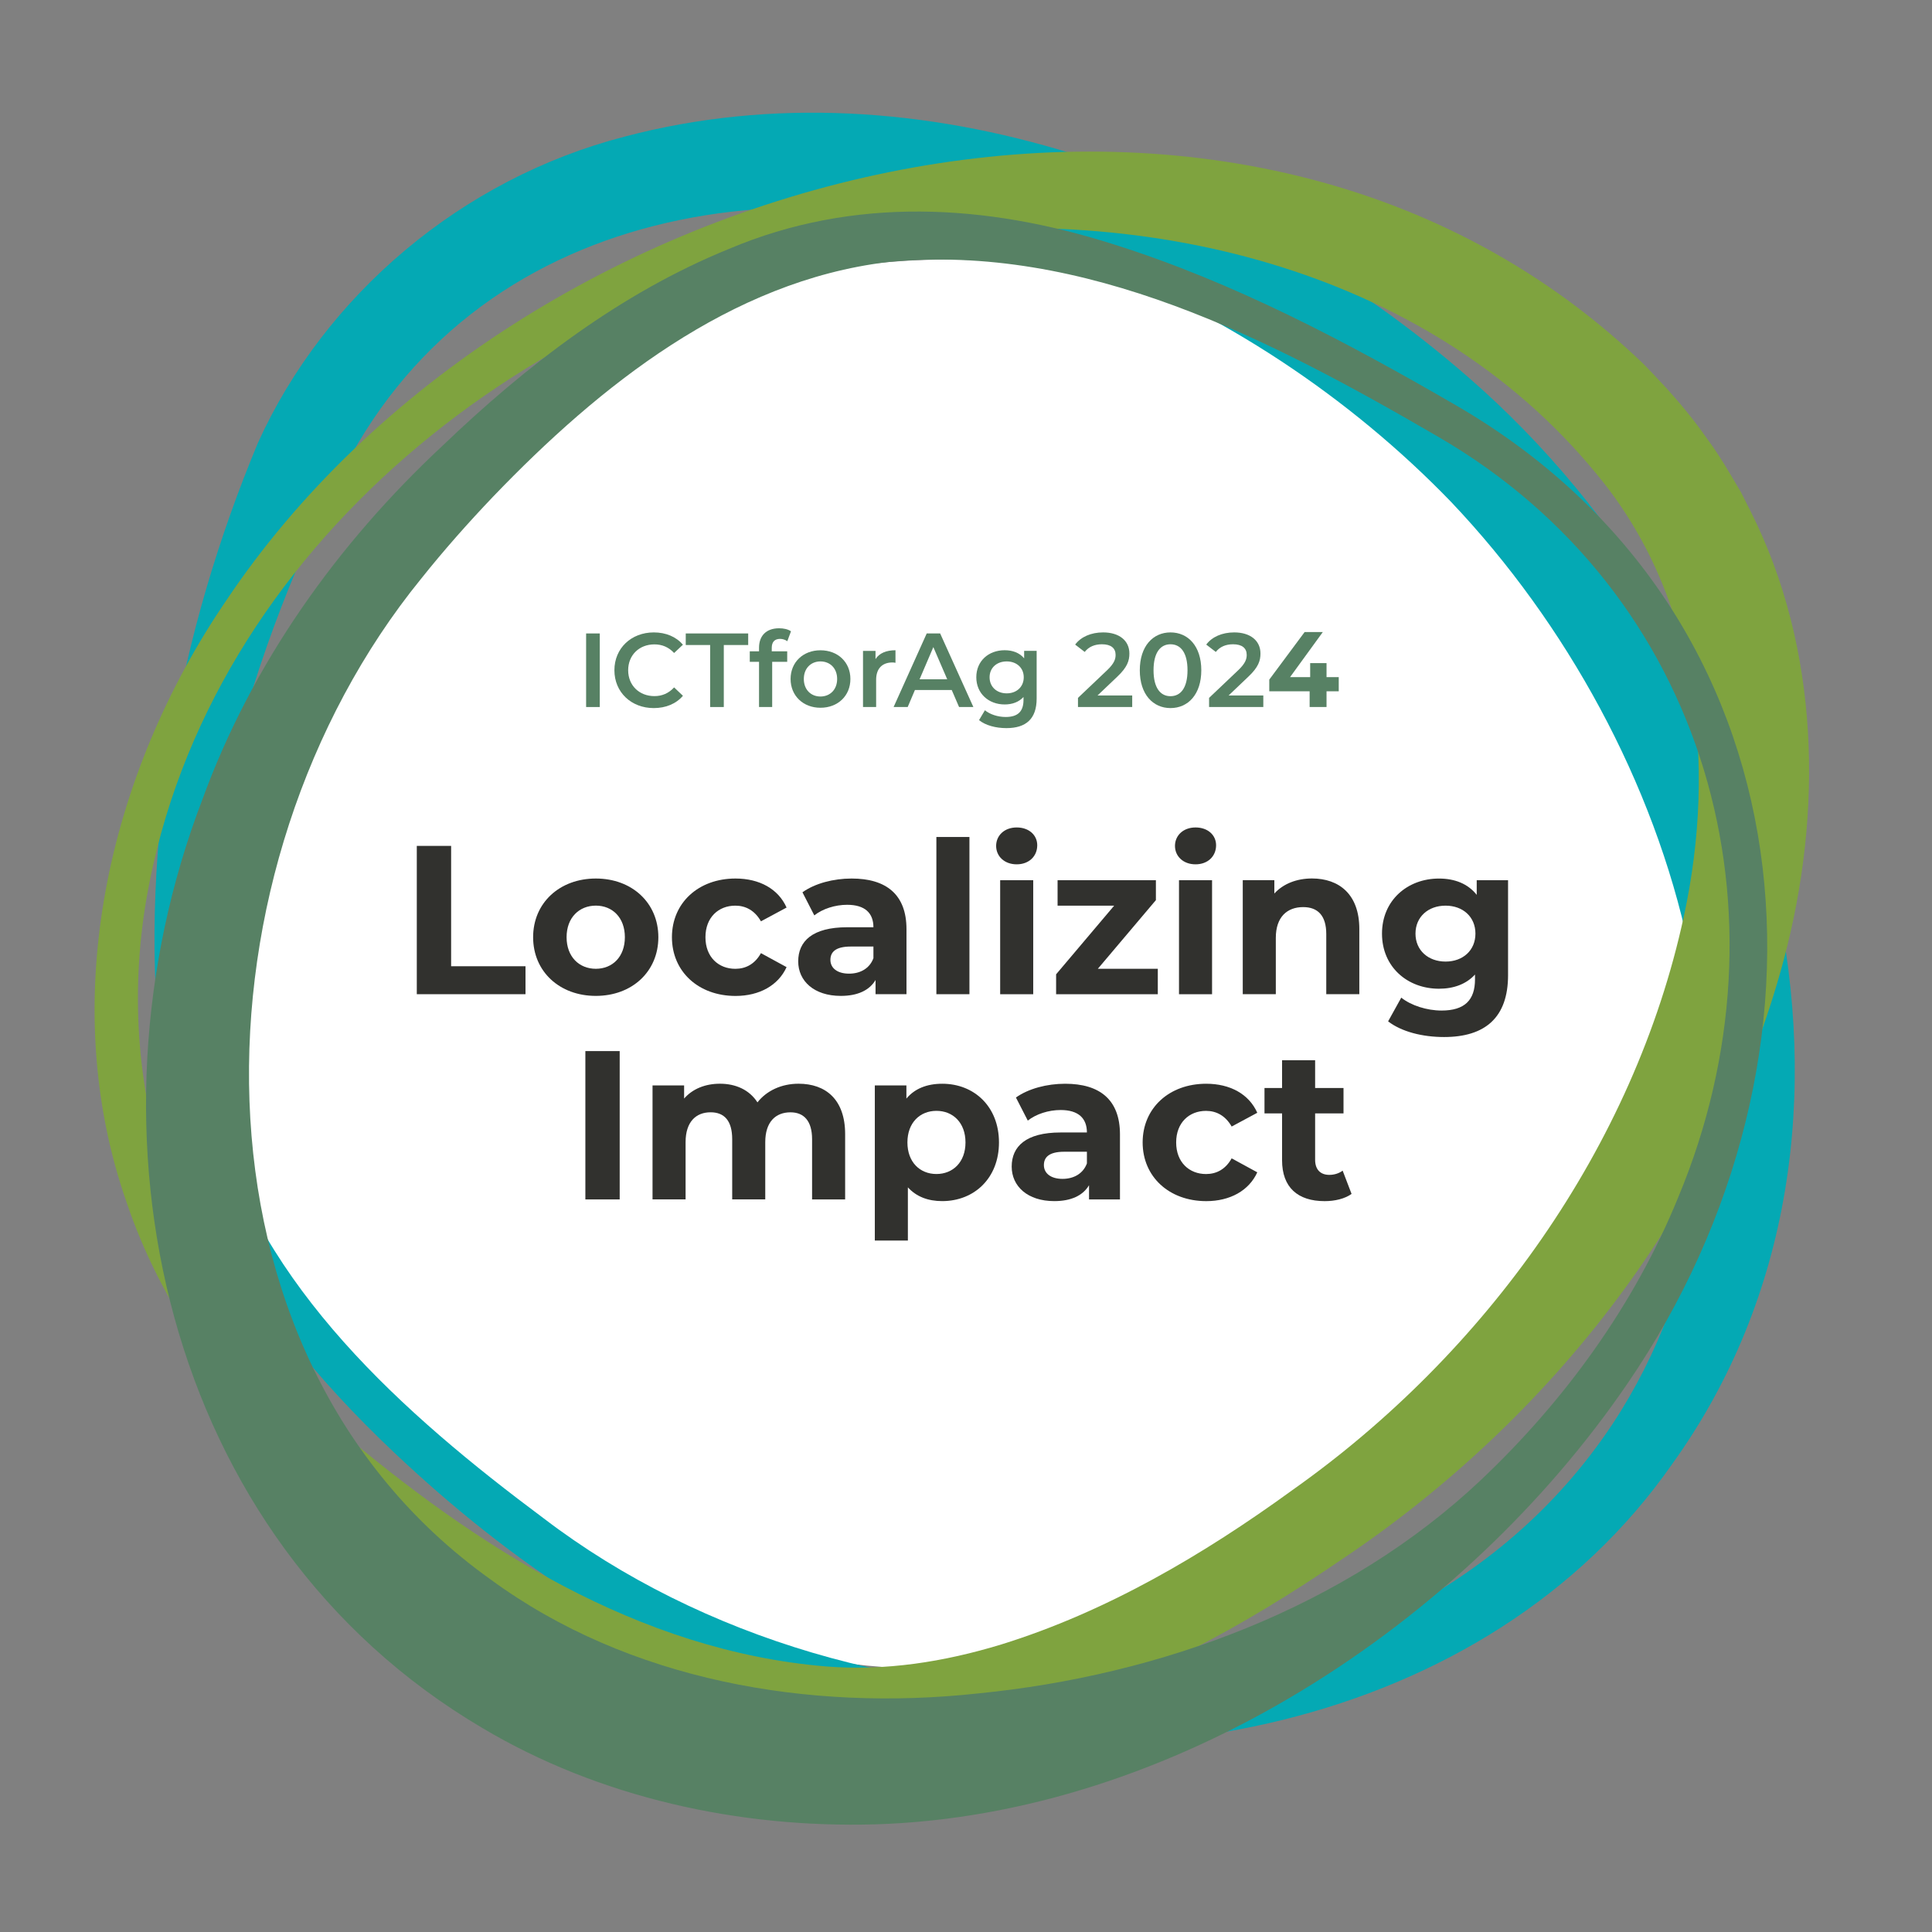 <svg xmlns="http://www.w3.org/2000/svg" xmlns:xlink="http://www.w3.org/1999/xlink" id="Layer_1" x="0px" y="0px" viewBox="0 0 720 720" style="enable-background:new 0 0 720 720;" xml:space="preserve"><rect x="0" y="0" width="720" height="720" fill="#808080" stroke="none"/><style type="text/css">	.st0{fill:#FFFFFF;}	.st1{fill:#31312E;}	.st2{fill:#578164;}	.st3{fill:#04A9B4;}	.st4{fill:#7FA33F;}</style><g>	<path class="st0" d="M627.79,359.4c-10.69,140.64-123.75,262.69-276.4,262.69S74.98,504.48,74.98,359.4S211.59,97.59,351.39,96.72  C504.04,95.76,638.78,214.74,627.79,359.4z"></path>	<g>		<path class="st1" d="M155.33,315.24h12.79v44.85h27.72v10.42h-40.51V315.24z"></path>		<path class="st1" d="M198.68,349.27c0-12.79,9.87-21.87,23.37-21.87c13.5,0,23.3,9.08,23.3,21.87s-9.79,21.87-23.3,21.87   C208.55,371.15,198.68,362.07,198.68,349.27z M232.87,349.27c0-7.34-4.66-11.77-10.82-11.77s-10.9,4.42-10.9,11.77   c0,7.34,4.74,11.77,10.9,11.77S232.87,356.62,232.87,349.27z"></path>		<path class="st1" d="M250.41,349.27c0-12.79,9.87-21.87,23.69-21.87c8.92,0,15.95,3.87,19.03,10.82l-9.55,5.13   c-2.29-4.03-5.68-5.84-9.55-5.84c-6.24,0-11.13,4.34-11.13,11.77c0,7.42,4.9,11.77,11.13,11.77c3.87,0,7.27-1.74,9.55-5.84   l9.55,5.21c-3.08,6.79-10.11,10.74-19.03,10.74C260.28,371.15,250.41,362.07,250.41,349.27z"></path>		<path class="st1" d="M337.82,346.27v24.24h-11.53v-5.29c-2.29,3.87-6.71,5.92-12.95,5.92c-9.95,0-15.87-5.53-15.87-12.87   c0-7.5,5.29-12.71,18.24-12.71h9.79c0-5.29-3.16-8.37-9.79-8.37c-4.5,0-9.16,1.5-12.24,3.95l-4.42-8.61   c4.66-3.32,11.53-5.13,18.32-5.13C330.32,327.4,337.82,333.4,337.82,346.27z M325.5,357.09v-4.34h-8.45   c-5.76,0-7.58,2.13-7.58,4.97c0,3.08,2.61,5.13,6.95,5.13C320.53,362.86,324.08,360.96,325.5,357.09z"></path>		<path class="st1" d="M348.96,311.92h12.32v58.59h-12.32V311.92z"></path>		<path class="st1" d="M371.23,315.24c0-3.87,3.08-6.87,7.66-6.87s7.66,2.84,7.66,6.63c0,4.11-3.08,7.11-7.66,7.11   S371.23,319.11,371.23,315.24z M372.73,328.03h12.32v42.49h-12.32V328.03z"></path>		<path class="st1" d="M431.48,361.04v9.48h-37.9v-7.42l21.64-25.59h-21.09v-9.48h36.64v7.42l-21.64,25.59H431.48z"></path>		<path class="st1" d="M437.88,315.24c0-3.87,3.08-6.87,7.66-6.87c4.58,0,7.66,2.84,7.66,6.63c0,4.11-3.08,7.11-7.66,7.11   C440.95,322.11,437.88,319.11,437.88,315.24z M439.38,328.03h12.32v42.49h-12.32V328.03z"></path>		<path class="st1" d="M506.58,346.19v24.32h-12.32v-22.43c0-6.87-3.16-10.03-8.61-10.03c-5.92,0-10.19,3.63-10.19,11.45v21.01   h-12.32v-42.49h11.77v4.97c3.32-3.63,8.29-5.61,14.06-5.61C499,327.4,506.58,333.24,506.58,346.19z"></path>		<path class="st1" d="M562.01,328.03v35.38c0,15.79-8.53,23.06-23.85,23.06c-8.05,0-15.87-1.98-20.85-5.84l4.9-8.84   c3.63,2.92,9.55,4.81,15,4.81c8.69,0,12.48-3.95,12.48-11.61v-1.81c-3.24,3.55-7.9,5.29-13.42,5.29   c-11.77,0-21.24-8.13-21.24-20.53c0-12.4,9.48-20.53,21.24-20.53c5.92,0,10.82,1.97,14.06,6.08v-5.45H562.01z M549.85,347.93   c0-6.24-4.66-10.42-11.13-10.42c-6.48,0-11.21,4.19-11.21,10.42c0,6.24,4.74,10.42,11.21,10.42   C545.19,358.35,549.85,354.17,549.85,347.93z"></path>		<path class="st1" d="M218.15,391.71h12.79v55.28h-12.79V391.71z"></path>		<path class="st1" d="M314.96,422.67v24.32h-12.32v-22.43c0-6.87-3.08-10.03-8.05-10.03c-5.53,0-9.4,3.55-9.4,11.13v21.32h-12.32   v-22.43c0-6.87-2.92-10.03-8.05-10.03c-5.45,0-9.32,3.55-9.32,11.13v21.32h-12.32V404.5h11.77v4.9c3.16-3.63,7.9-5.53,13.35-5.53   c5.92,0,10.98,2.29,13.98,6.95c3.4-4.34,8.92-6.95,15.32-6.95C307.69,403.87,314.96,409.72,314.96,422.67z"></path>		<path class="st1" d="M372.29,425.75c0,13.34-9.24,21.87-21.16,21.87c-5.29,0-9.63-1.66-12.79-5.13v19.82h-12.32v-57.8h11.77v4.9   c3.08-3.71,7.66-5.53,13.35-5.53C363.05,403.87,372.29,412.4,372.29,425.75z M359.81,425.75c0-7.34-4.66-11.77-10.82-11.77   c-6.16,0-10.82,4.42-10.82,11.77s4.66,11.77,10.82,11.77C355.15,437.51,359.81,433.09,359.81,425.75z"></path>		<path class="st1" d="M417.38,422.75v24.24h-11.53v-5.29c-2.29,3.87-6.71,5.92-12.95,5.92c-9.95,0-15.87-5.53-15.87-12.87   c0-7.5,5.29-12.71,18.24-12.71h9.79c0-5.29-3.16-8.37-9.79-8.37c-4.5,0-9.16,1.5-12.24,3.95l-4.42-8.61   c4.66-3.31,11.53-5.13,18.32-5.13C409.88,403.87,417.38,409.87,417.38,422.75z M405.06,433.57v-4.35h-8.45   c-5.76,0-7.58,2.13-7.58,4.98c0,3.08,2.61,5.13,6.95,5.13C400.09,439.33,403.64,437.43,405.06,433.57z"></path>		<path class="st1" d="M425.83,425.75c0-12.79,9.87-21.87,23.69-21.87c8.92,0,15.95,3.87,19.03,10.82l-9.55,5.13   c-2.29-4.03-5.68-5.84-9.55-5.84c-6.24,0-11.13,4.34-11.13,11.77c0,7.42,4.9,11.77,11.13,11.77c3.87,0,7.27-1.74,9.55-5.85   l9.55,5.21c-3.08,6.79-10.11,10.74-19.03,10.74C435.7,447.62,425.83,438.54,425.83,425.75z"></path>		<path class="st1" d="M503.69,444.94c-2.53,1.82-6.24,2.69-10.03,2.69c-10.03,0-15.87-5.13-15.87-15.24v-17.45h-6.55v-9.48h6.55   v-10.34h12.32v10.34h10.58v9.48h-10.58v17.29c0,3.63,1.98,5.61,5.29,5.61c1.82,0,3.63-0.55,4.97-1.58L503.69,444.94z"></path>	</g>	<g>		<g>			<path class="st2" d="M498.91,257.62h-4.55v5.86h-6.3v-5.86h-15.04v-4.35l13.17-17.72h6.78l-12.21,16.8h7.5v-5.23h6.1v5.23h4.55    V257.62z"></path>		</g>		<g>			<path class="st2" d="M218.43,236.07h5.09v27.42h-5.09V236.07z"></path>			<path class="st2" d="M228.97,249.78c0-8.19,6.27-14.1,14.69-14.1c4.47,0,8.31,1.61,10.85,4.58l-3.29,3.09    c-2-2.16-4.46-3.21-7.33-3.21c-5.68,0-9.79,4-9.79,9.64c0,5.64,4.11,9.64,9.79,9.64c2.86,0,5.33-1.06,7.33-3.25l3.29,3.13    c-2.54,2.98-6.38,4.58-10.89,4.58C235.23,263.88,228.97,257.96,228.97,249.78z"></path>			<path class="st2" d="M264.65,240.38h-9.09v-4.31h23.27v4.31h-9.09v23.11h-5.09V240.38z"></path>			<path class="st2" d="M287.61,241.47v1.25h5.76v3.92h-5.6v16.84h-4.9v-16.84h-3.45v-3.92h3.45v-1.33c0-4.39,2.62-7.25,7.48-7.25    c1.68,0,3.33,0.35,4.43,1.13l-1.37,3.68c-0.75-0.51-1.68-0.86-2.7-0.86C288.67,238.1,287.61,239.24,287.61,241.47z"></path>			<path class="st2" d="M294.63,253.03c0-6.27,4.7-10.69,11.12-10.69c6.5,0,11.17,4.43,11.17,10.69c0,6.27-4.66,10.73-11.17,10.73    C299.33,263.76,294.63,259.3,294.63,253.03z M311.98,253.03c0-4-2.66-6.54-6.23-6.54c-3.52,0-6.19,2.54-6.19,6.54    c0,4,2.66,6.54,6.19,6.54C309.31,259.57,311.98,257.02,311.98,253.03z"></path>			<path class="st2" d="M333.72,242.33V247c-0.43-0.08-0.79-0.12-1.14-0.12c-3.72,0-6.07,2.19-6.07,6.46v10.15h-4.89v-20.92h4.66    v3.05C327.69,243.43,330.24,242.33,333.72,242.33z"></path>			<path class="st2" d="M354.68,257.14h-13.71l-2.7,6.35h-5.25l12.34-27.42h5.01l12.38,27.42h-5.33L354.68,257.14z M353,253.15    l-5.17-11.99l-5.13,11.99H353z"></path>			<path class="st2" d="M386.33,242.57v17.74c0,7.6-3.96,11.04-11.28,11.04c-3.92,0-7.8-1.02-10.19-2.98l2.19-3.68    c1.84,1.53,4.82,2.51,7.72,2.51c4.62,0,6.66-2.12,6.66-6.35v-1.1c-1.72,1.88-4.19,2.78-7.01,2.78c-5.99,0-10.58-4.07-10.58-10.14    c0-6.07,4.58-10.07,10.58-10.07c2.94,0,5.52,0.94,7.25,3.02v-2.78H386.33z M381.52,252.4c0-3.53-2.66-5.91-6.35-5.91    c-3.72,0-6.38,2.39-6.38,5.91c0,3.56,2.66,5.99,6.38,5.99C378.85,258.4,381.52,255.97,381.52,252.4z"></path>			<path class="st2" d="M421.94,259.18v4.31h-20.21v-3.41l10.89-10.34c2.66-2.54,3.13-4.15,3.13-5.68c0-2.51-1.72-3.96-5.09-3.96    c-2.66,0-4.9,0.9-6.42,2.86l-3.56-2.74c2.11-2.86,5.91-4.54,10.42-4.54c5.95,0,9.79,3.02,9.79,7.87c0,2.66-0.75,5.09-4.54,8.66    l-7.33,6.97H421.94z"></path>			<path class="st2" d="M424.77,249.78c0-9.01,4.94-14.1,11.44-14.1c6.54,0,11.48,5.09,11.48,14.1c0,9.01-4.94,14.1-11.48,14.1    C429.7,263.88,424.77,258.79,424.77,249.78z M442.55,249.78c0-6.62-2.58-9.68-6.35-9.68c-3.72,0-6.31,3.06-6.31,9.68    s2.59,9.67,6.31,9.67C439.97,259.45,442.55,256.4,442.55,249.78z"></path>			<path class="st2" d="M470.8,259.18v4.31h-20.21v-3.41l10.89-10.34c2.66-2.54,3.13-4.15,3.13-5.68c0-2.51-1.72-3.96-5.09-3.96    c-2.66,0-4.9,0.9-6.42,2.86l-3.57-2.74c2.12-2.86,5.91-4.54,10.42-4.54c5.95,0,9.79,3.02,9.79,7.87c0,2.66-0.75,5.09-4.55,8.66    l-7.32,6.97H470.8z"></path>		</g>	</g>	<g>		<path class="st3" d="M96.11,165.06c25.01-55.21,76.06-98.47,136.61-114.13c110.16-29.15,230.25,16.27,314.32,89.53   c114.74,99.49,165.72,280.72,76.09,405.2c-68.96,98.86-209.37,125.66-324.58,88.45c-57.91-17.38-108.42-51.95-151.7-92.82   c-28.82-27.25-54.51-58.27-71.21-94.02c-8.43-17.95-13.83-37.35-16.1-56.82C51.99,313.61,66.64,235.73,96.11,165.06L96.11,165.06z    M125.92,179.2c-33.71,65.16-62.78,163.17-45.78,236.87c17.01,63.45,70.05,110.72,122.5,149.79   c117.65,89.79,314.84,90.45,398.21-35.03c70.22-106.48,25.86-253.23-60.03-343.74c-38.03-39.39-85.87-71.03-137.55-90.29   C297.95,56.73,176.02,75.65,125.92,179.2L125.92,179.2z"></path>	</g>	<path class="st4" d="M112.93,545.32c-29.45-26.26-53.05-59.64-65.72-97.16c-26.39-75.25-6.91-159.78,36.95-224.14  C192.71,61.44,458.59-9.49,610.49,133.74c3.16,2.88,7.76,7.99,10.74,11.13c5.25,5.83,10.34,11.99,14.82,18.44  c2.89,3.84,6.32,9.2,8.7,13.27c0,0,4.05,6.83,4.05,6.83l3.58,7.09c25.93,51.46,26.98,112.3,12.4,167.08  c-24.52,91.84-86.4,171.15-164.81,223.61c-36.64,24.99-75.92,46.73-119.15,58.47c-24.16,6.54-50.28,9.68-75.59,6.71  C231.3,638,166.12,594.27,112.93,545.32L112.93,545.32z M124.87,531.74c52.55,44.78,113.12,83.49,182.94,89.29  c22.03,1.77,43.93-1.66,65.34-8.19c39.13-12.13,75.32-33.42,108.49-57.53c71.79-50.71,127.29-127.73,145.89-213.87  c12.27-56.65,5.47-119.14-32.47-164.71C531.59,99.05,422.76,73.99,326.29,89.26C199.41,108.08,77.59,204.1,54.71,334.16  C41.68,408.91,67.59,482.04,124.87,531.74L124.87,531.74z"></path>	<path class="st2" d="M542.59,151.04c134.18,77.77,146.98,243.07,64.03,364.41c-61.35,89.95-169.5,161.04-280.44,164.43  c-50.6,1.45-102.73-9.87-146.5-35.95C60.34,573.51,27.9,421.85,75.43,297.93c18.46-50.65,50.23-95.16,89.41-131.74  c31.28-29.98,66.29-56.94,106.84-73.44c46.53-19.68,95.73-16.82,143.02-1.79C459.77,105.1,501.95,127.48,542.59,151.04  L542.59,151.04z M535.79,162.67c-61.85-36-131.65-72.4-205.23-64.97c-58.36,7.1-107.12,46.06-146.76,87.35  c-9.33,9.78-18.44,20.06-26.87,30.64c-86.66,106.48-92.5,288.49,25.85,372.89c51.57,37.85,118.74,49.35,181.71,42.51  c67.79-6.67,137.08-31.97,187.5-79.63c31.21-29.53,57.19-65.33,73.42-105.24C669.51,340.69,636.57,220.99,535.79,162.67  L535.79,162.67z"></path></g></svg>